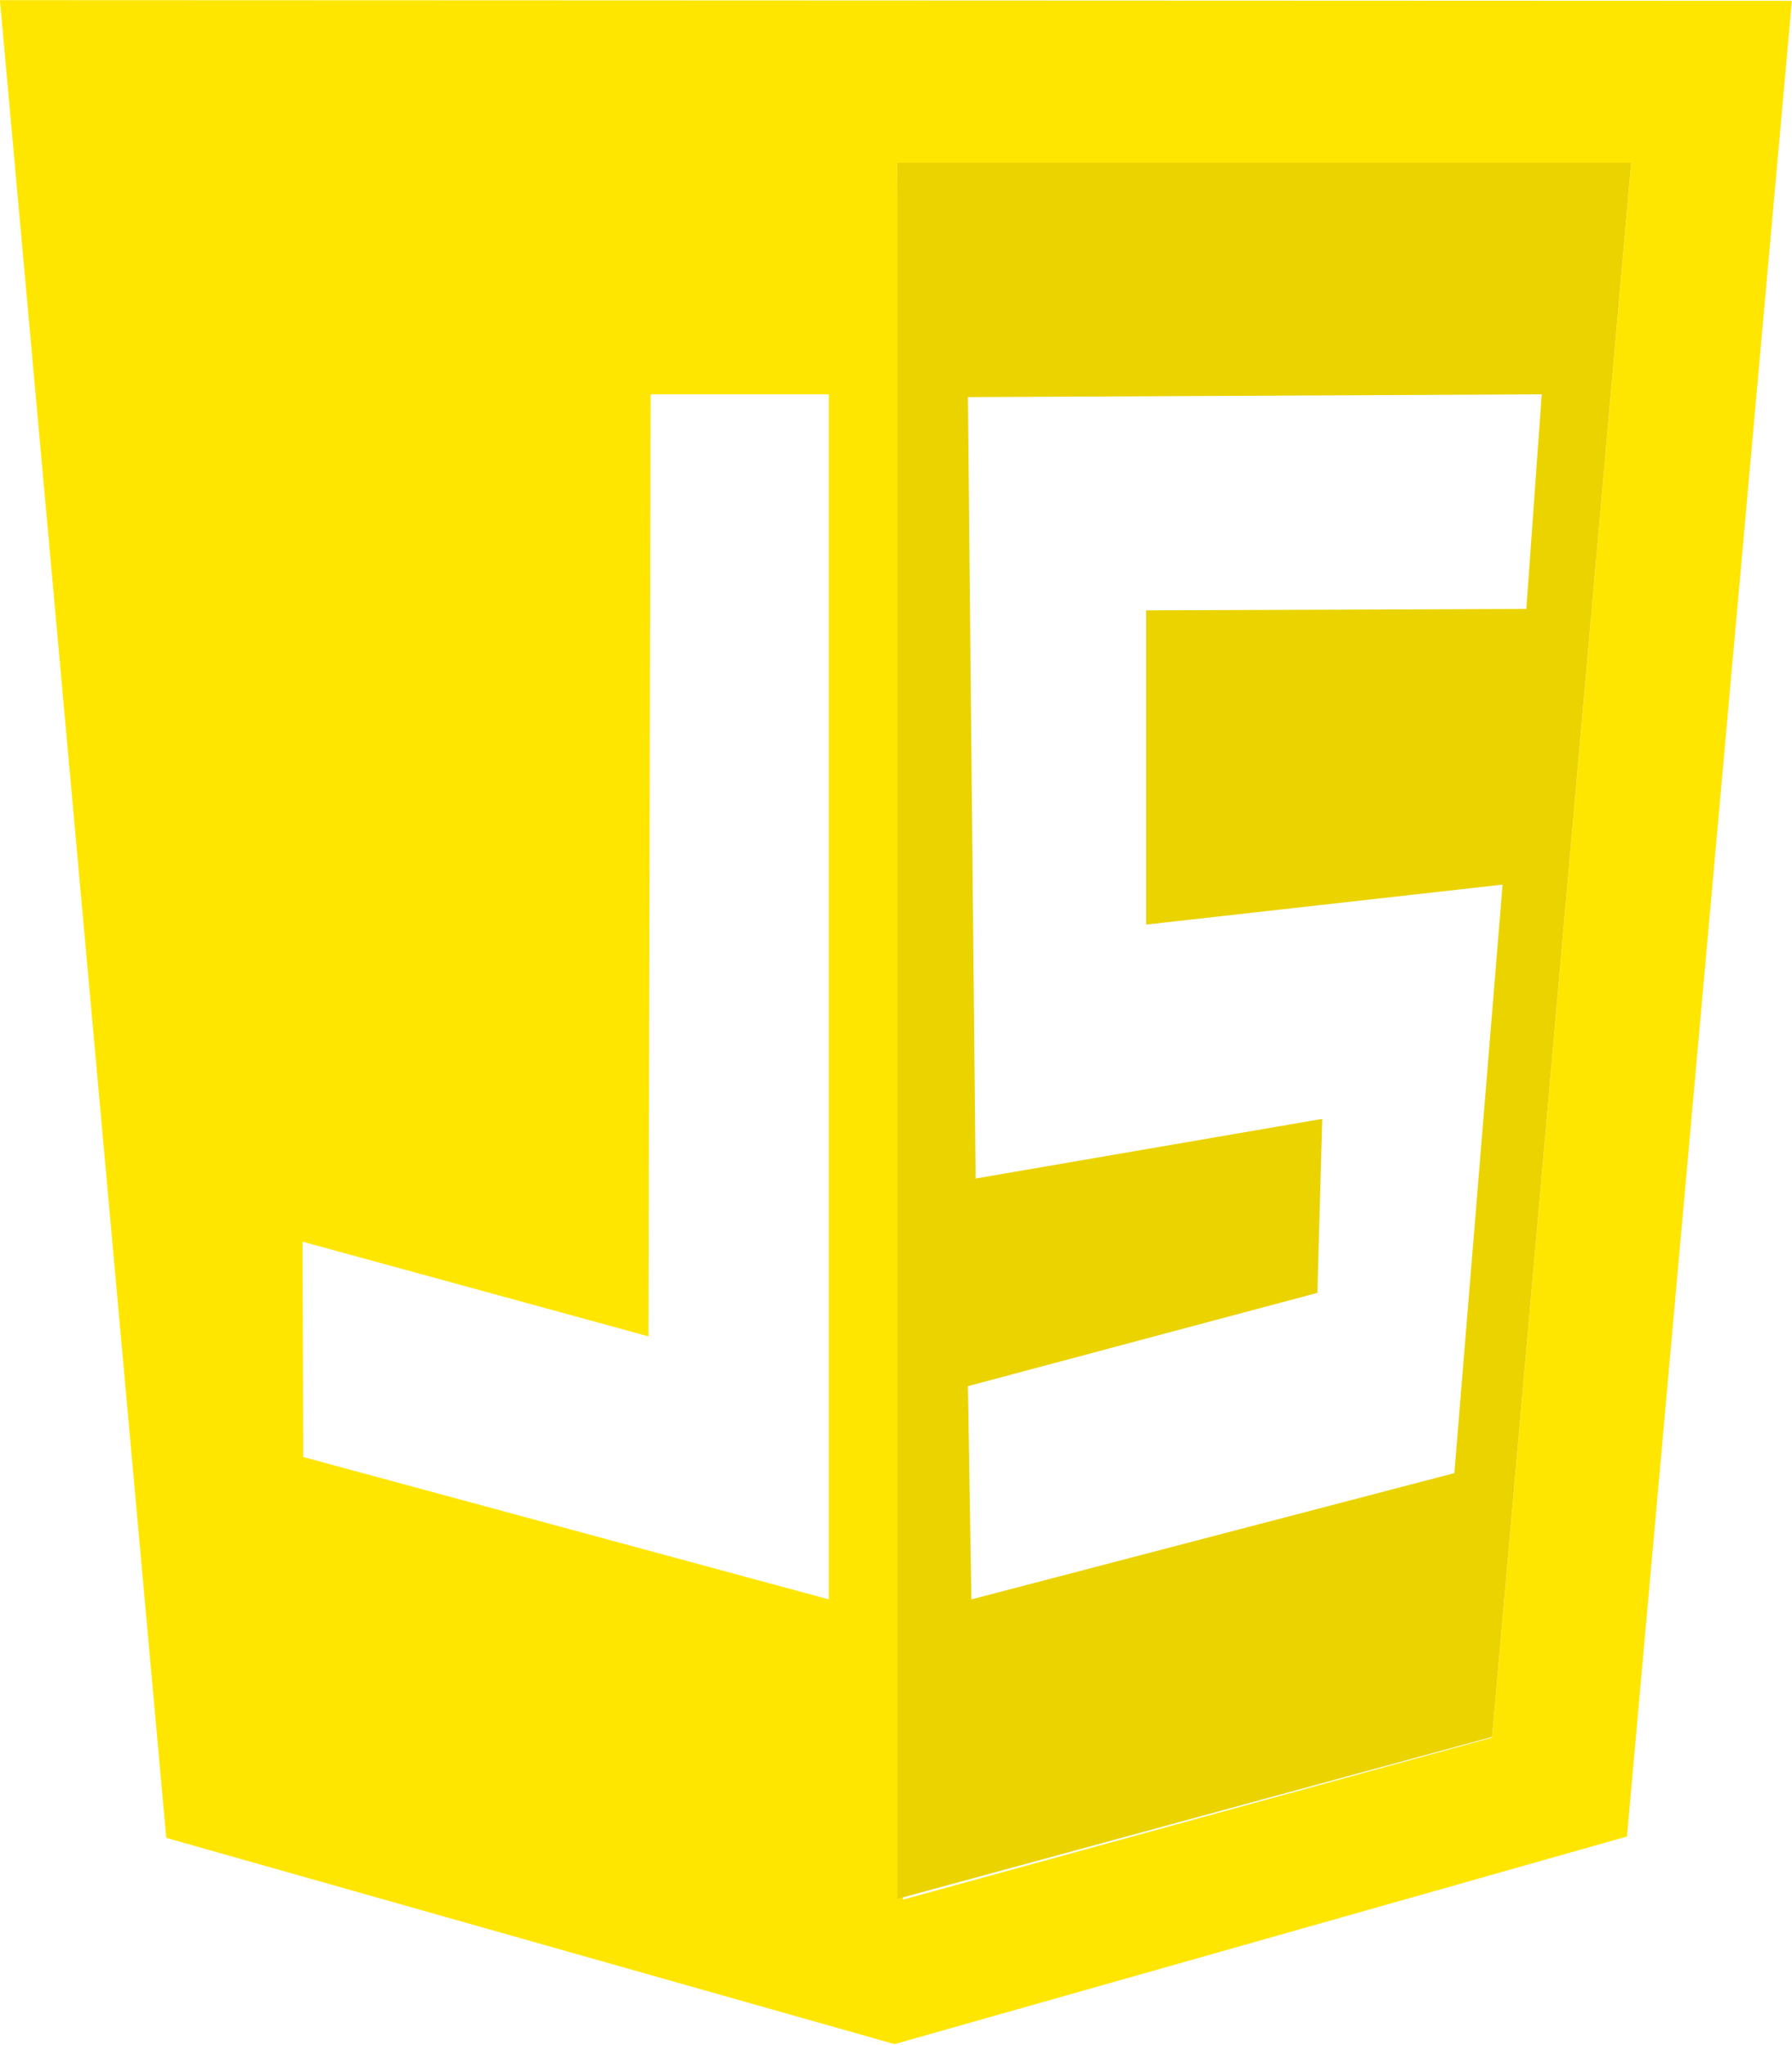 <svg width="128" height="146" viewBox="0 0 128 146" fill="none" xmlns="http://www.w3.org/2000/svg">
<g clip-path="url(#clip0)">
<path d="M11.875 131.235L-0.006 0.01L127.992 0.06L116.211 131.134L63.893 145.96L11.875 131.235ZM106.576 124.072L116.511 11.68H64.093L64.493 135.642L106.576 124.072ZM59.201 28.158H46.471L46.321 95.423L21.61 88.662L21.66 104.038L59.201 114.205V28.158Z" fill="#FFE600"/>
<path d="M64.095 11.627H116.513L106.578 124.02L64.095 135.59V11.627ZM103.883 105.188L107.327 63.166L81.867 66.02V43.582L109.024 43.482L110.123 28.156L69.137 28.356L69.686 84.151L94.447 79.894L94.098 92.316L69.137 98.977L69.387 114.203L103.883 105.188Z" fill="#EBD300"/>
</g>
<defs>
<clipPath id="clip0">
<rect width="128" height="146" fill="white"/>
</clipPath>
</defs>
</svg>
